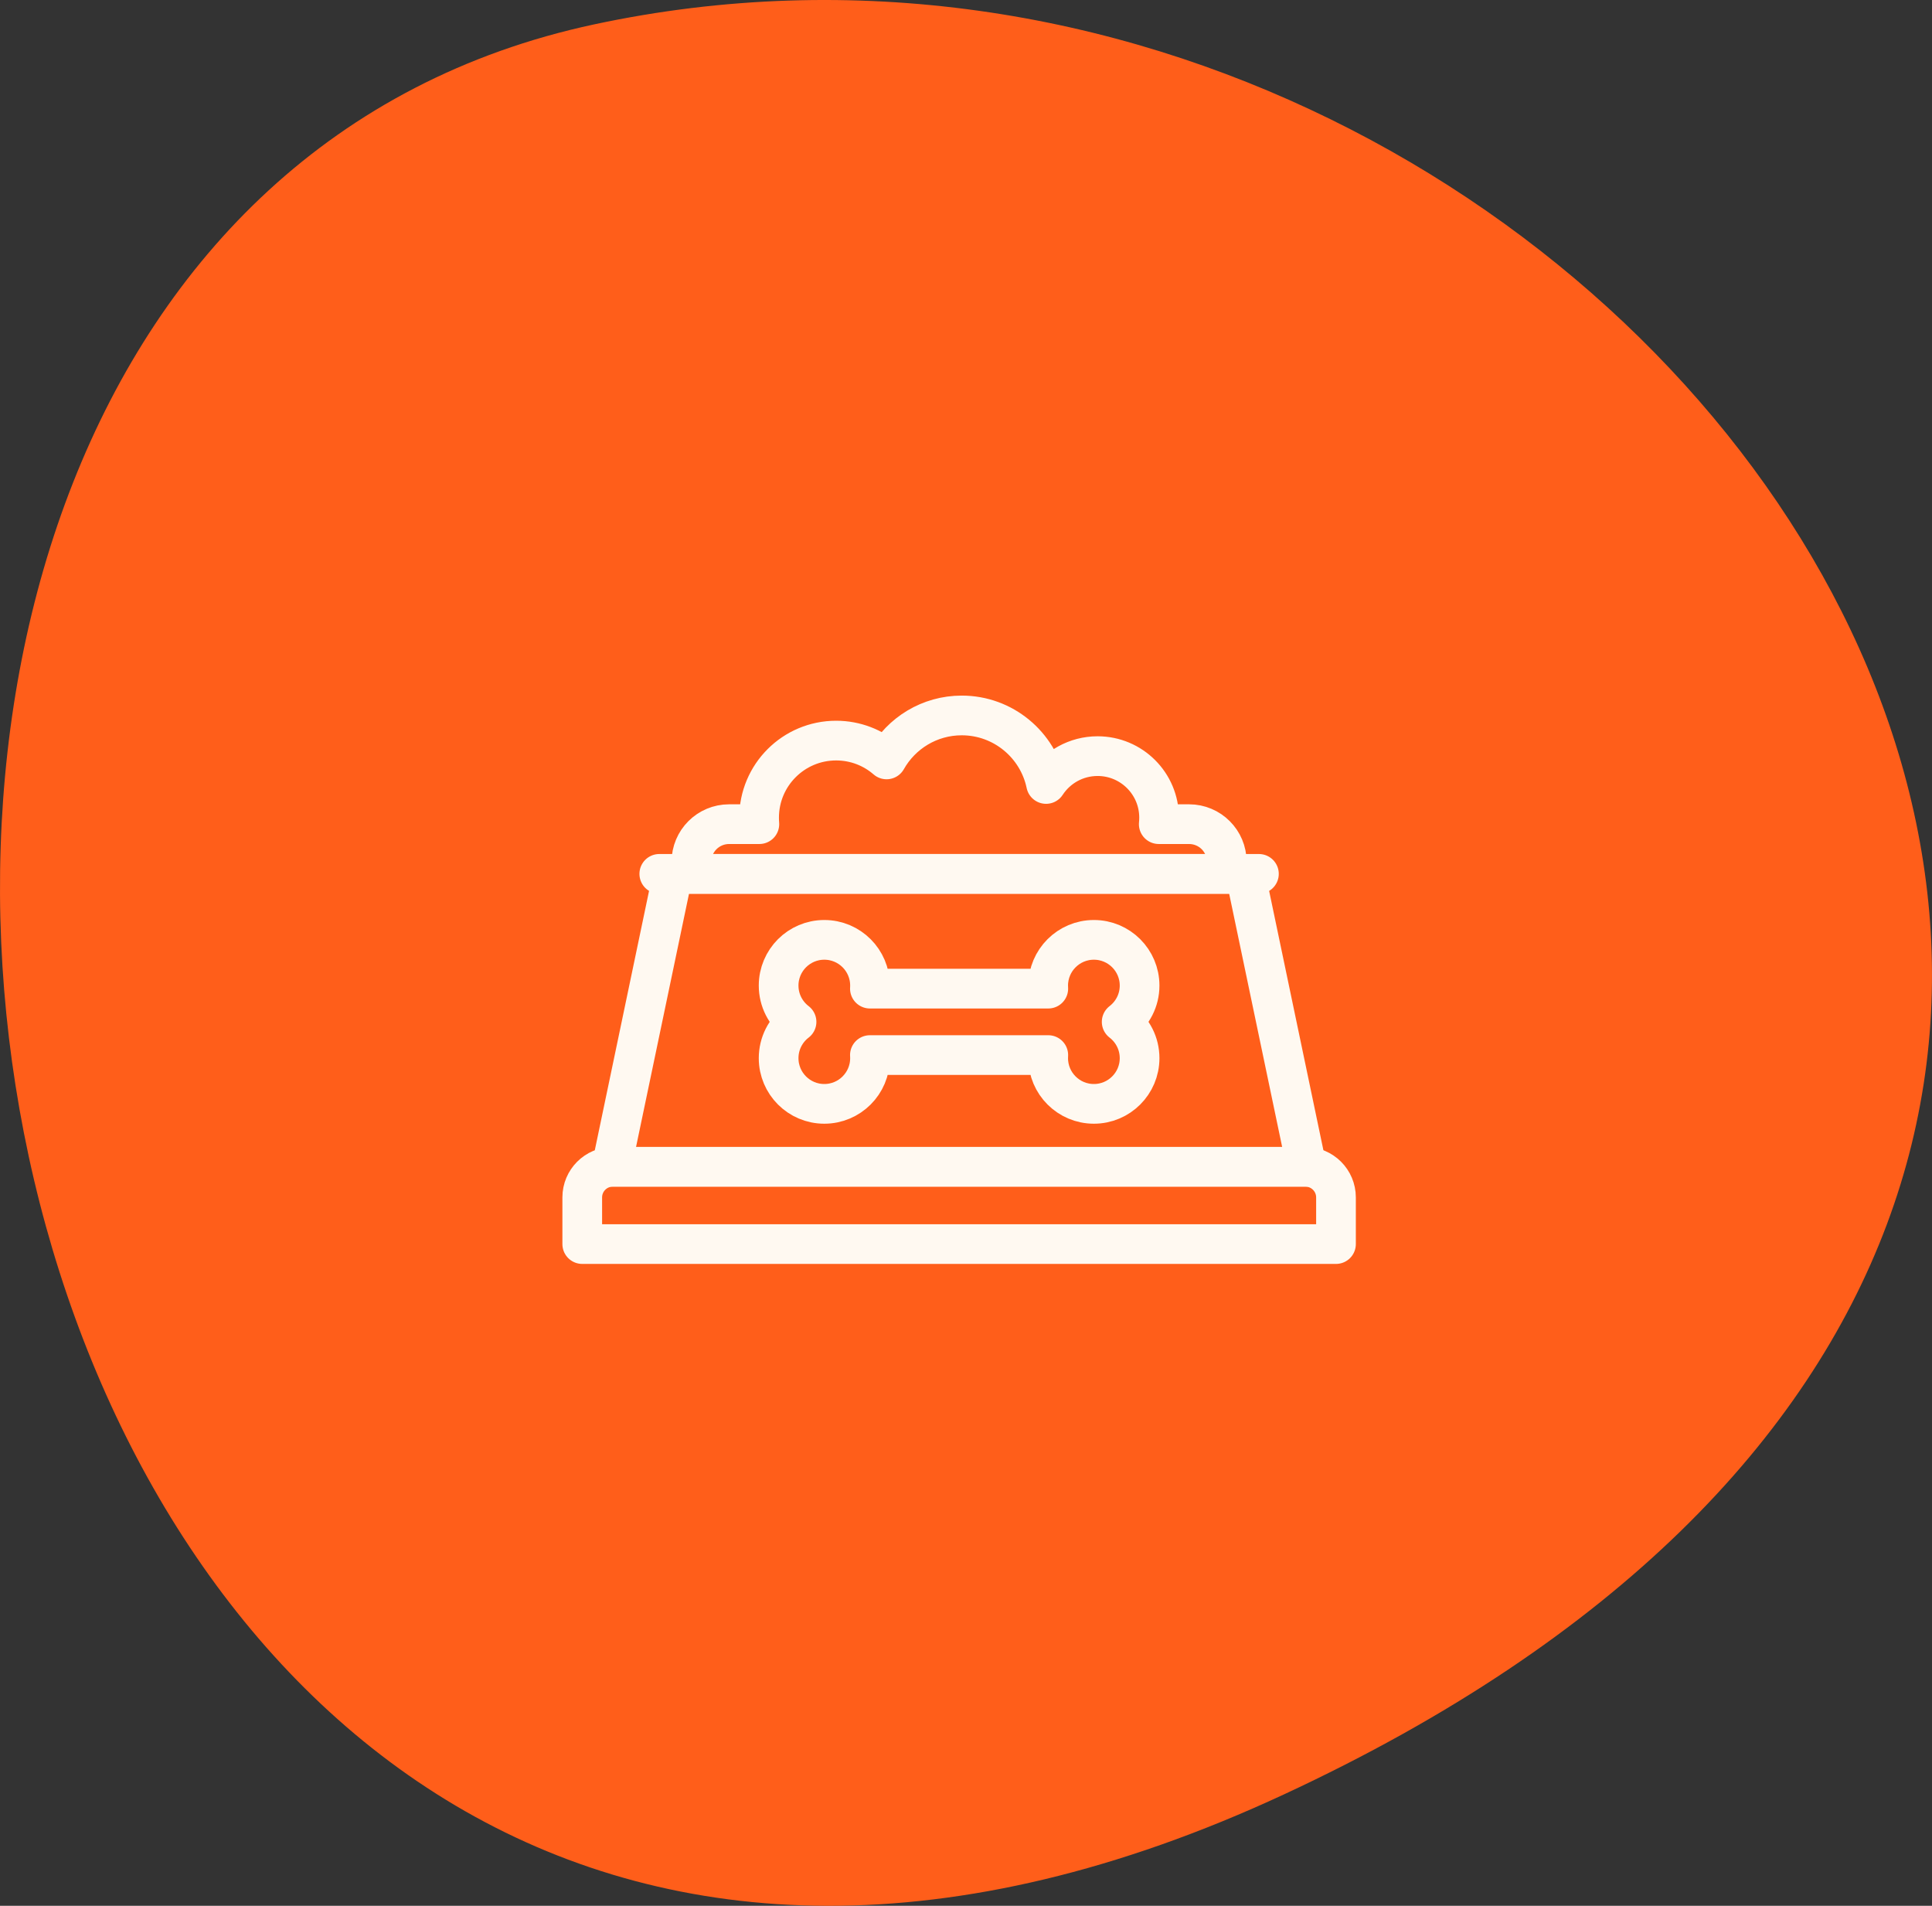 <svg xmlns="http://www.w3.org/2000/svg" width="73" height="72" viewBox="0 0 73 72" fill="none"><rect x="0" y="0" width="73" height="72" fill="#333333" stroke="none"/><g clip-path="url(#clip0_9925_1067)"><path fill-rule="evenodd" clip-rule="evenodd" d="M48.51 67.793C-1.99 91.245 -17.036 9.384 22.441 0.923C61.917 -7.538 99.01 44.34 48.51 67.793Z" fill="#FF5E1A"></path><path d="M46.295 32.964C46.333 32.836 46.353 32.7 46.353 32.56C46.353 31.773 45.716 31.136 44.929 31.136H43.783C43.792 31.055 43.796 30.973 43.796 30.89C43.796 29.606 42.756 28.566 41.472 28.566C40.658 28.566 39.941 28.984 39.526 29.618C39.218 28.14 37.908 27.029 36.339 27.029C35.12 27.029 34.058 27.699 33.499 28.69C32.989 28.247 32.322 27.979 31.593 27.979C29.985 27.979 28.682 29.282 28.682 30.89C28.682 30.973 28.685 31.055 28.692 31.136H27.549C26.762 31.136 26.125 31.773 26.125 32.56C26.125 32.701 26.146 32.838 26.184 32.967" stroke="#FFF9F1" stroke-width="1.5" stroke-miterlimit="10" stroke-linecap="round" stroke-linejoin="round"></path><path d="M43.059 39.977C43.059 40.93 42.286 41.703 41.332 41.703C40.379 41.703 39.605 40.93 39.605 39.977C39.605 39.937 39.607 39.898 39.609 39.86H32.869C32.872 39.898 32.873 39.937 32.873 39.977C32.873 40.93 32.1 41.703 31.146 41.703C30.193 41.703 29.42 40.93 29.42 39.977C29.42 39.418 29.685 38.921 30.097 38.605C29.685 38.289 29.42 37.793 29.42 37.234C29.42 36.28 30.193 35.507 31.146 35.507C32.1 35.507 32.873 36.28 32.873 37.234C32.873 37.273 32.872 37.312 32.869 37.35H39.609C39.607 37.312 39.605 37.273 39.605 37.234C39.605 36.28 40.379 35.507 41.332 35.507C42.286 35.507 43.059 36.28 43.059 37.234C43.059 37.793 42.793 38.289 42.382 38.605C42.793 38.921 43.059 39.418 43.059 39.977ZM47.053 33.014H25.425L23.11 44.08H49.369L47.053 33.014Z" stroke="#FFF9F1" stroke-width="1.5" stroke-miterlimit="10" stroke-linecap="round" stroke-linejoin="round"></path><path d="M50.48 47H22V45.237C22 44.598 22.518 44.08 23.157 44.08H49.322C49.961 44.08 50.48 44.598 50.48 45.237V47Z" stroke="#FFF9F1" stroke-width="1.5" stroke-miterlimit="10" stroke-linecap="round" stroke-linejoin="round"></path><path d="M24.911 33.014H47.568" stroke="#FFF9F1" stroke-width="1.5" stroke-miterlimit="10" stroke-linecap="round" stroke-linejoin="round"></path></g><defs><clipPath id="clip0_9925_1067"><rect width="73" height="72" fill="white"></rect></clipPath></defs></svg>